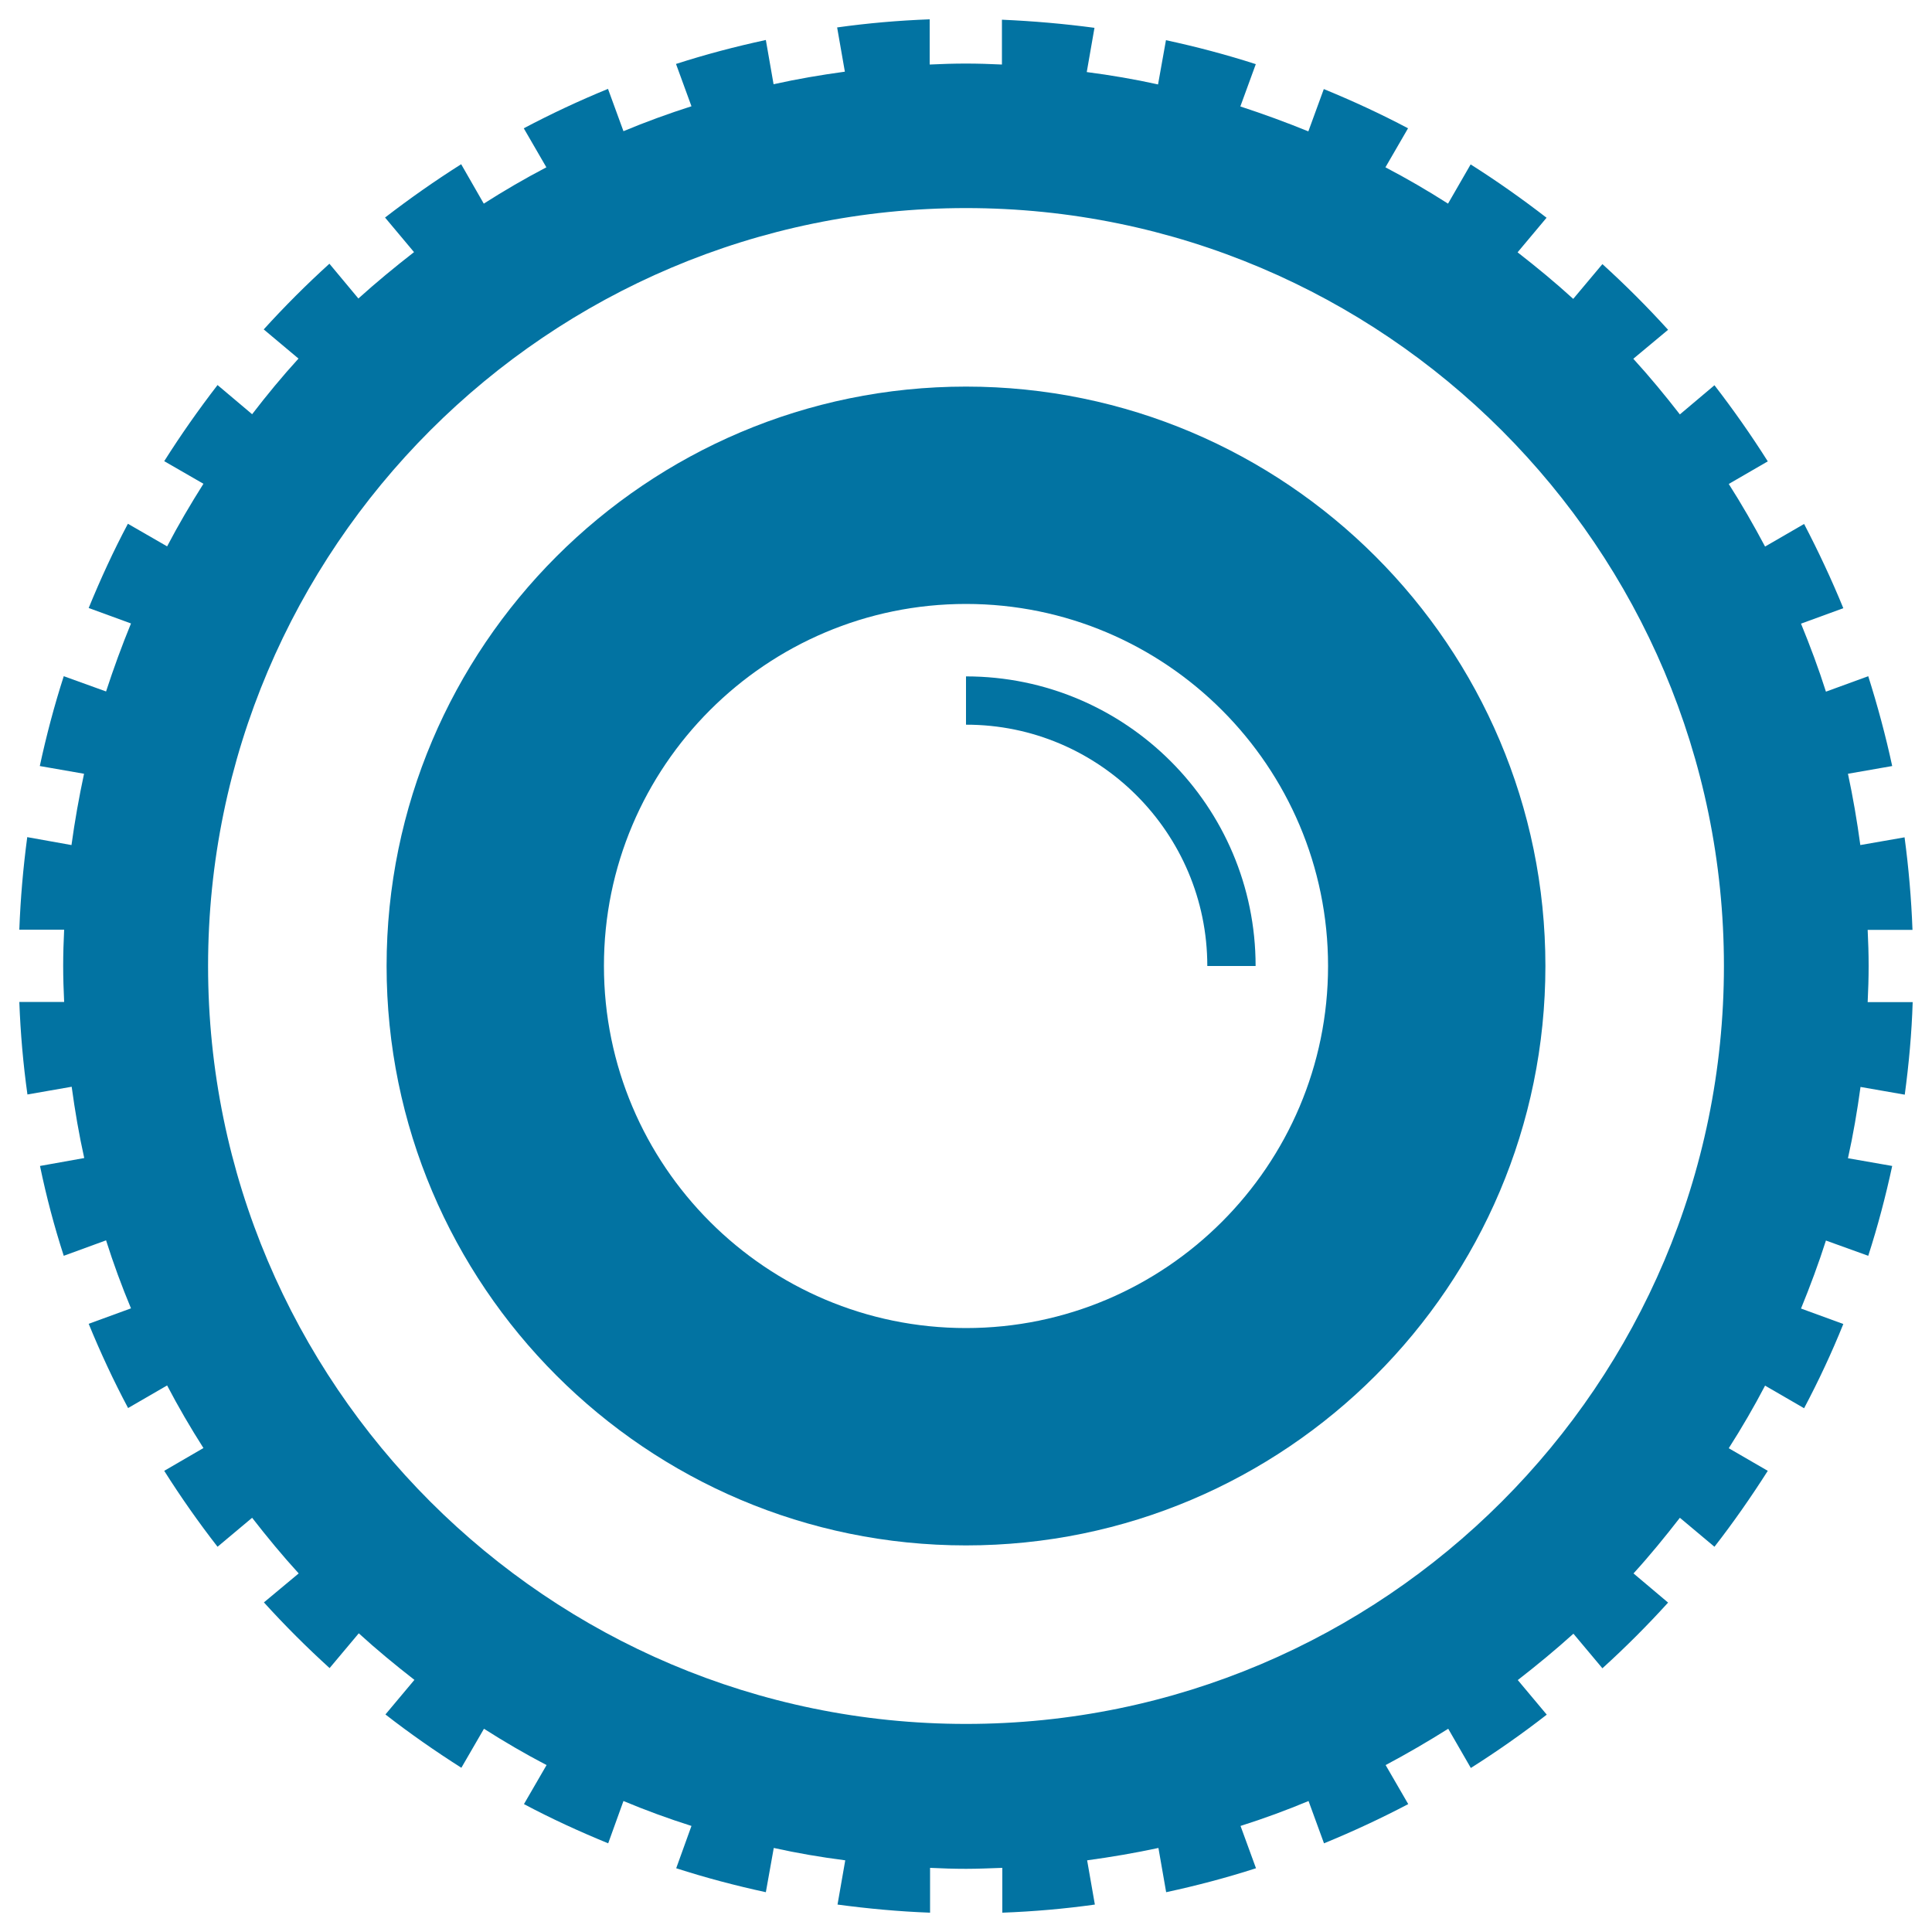 <svg xmlns="http://www.w3.org/2000/svg" viewBox="0 0 1000 1000" style="fill:#0273a2">
<title>Video Camera Lens SVG icon</title>
<g><g><path d="M33,650l21.9-8c3.8,12,8.1,23.7,12.9,35.2l-21.9,8c6.1,14.9,12.9,29.5,20.4,43.6l20.2-11.7c5.8,11.1,12.1,21.9,18.8,32.4L85,761.3c8.6,13.6,17.8,26.7,27.6,39.3l17.9-15c7.7,9.9,15.6,19.5,24.1,28.8l-18,15c10.8,11.9,22.1,23.2,34,34l15.1-18c9.2,8.4,18.9,16.4,28.8,24.1l-15,17.9c12.7,9.9,25.8,19,39.3,27.6l11.7-20.2c10.5,6.7,21.3,13,32.4,18.8l-11.7,20.2c14.1,7.5,28.7,14.2,43.6,20.3l7.9-21.9c11.5,4.8,23.2,9.1,35.2,12.9L350,967c15.2,4.9,30.7,9,46.4,12.4l4.1-22.9c12.2,2.7,24.5,4.8,37,6.4l-4,22.9c15.7,2.1,31.7,3.6,47.9,4.2v-23.2c6.2,0.3,12.4,0.5,18.7,0.5c6.3,0,12.5-0.3,18.7-0.5V990c16.2-0.6,32.2-2,47.9-4.2l-4-22.9c12.5-1.7,24.8-3.8,36.9-6.4l4,22.9c15.8-3.4,31.3-7.5,46.5-12.4l-8-21.9c12-3.8,23.7-8.1,35.2-12.9l8,21.9c14.9-6.1,29.5-12.9,43.6-20.3l-11.7-20.2c11.1-5.9,21.9-12.2,32.4-18.8l11.7,20.3c13.6-8.6,26.7-17.8,39.3-27.6l-15-17.9c9.9-7.7,19.5-15.6,28.8-24l15,17.9c11.9-10.8,23.2-22.1,34-34l-17.9-15.1c8.4-9.2,16.3-18.9,24-28.8l17.9,15c9.8-12.6,19-25.8,27.6-39.3l-20.2-11.7c6.7-10.5,13-21.3,18.8-32.4l20.2,11.7c7.5-14.2,14.3-28.7,20.3-43.6l-21.9-8c4.7-11.5,9.1-23.3,12.9-35.2l21.9,7.9c4.9-15.2,9-30.7,12.4-46.5l-22.9-4c2.7-12.1,4.8-24.5,6.5-36.9l22.9,4c2.1-15.7,3.6-31.7,4.1-47.9h-23.3c0.3-6.2,0.5-12.4,0.5-18.7c0-6.3-0.2-12.5-0.5-18.7h23.2c-0.6-16.2-2-32.2-4.1-47.9l-22.9,4c-1.7-12.5-3.8-24.8-6.4-36.9l22.9-4c-3.4-15.8-7.6-31.3-12.4-46.5l-21.9,8c-3.8-12-8.2-23.7-12.9-35.2l21.9-8c-6.1-14.9-12.9-29.4-20.3-43.6l-20.2,11.7c-5.9-11.1-12.1-21.9-18.8-32.4l20.2-11.7c-8.6-13.6-17.8-26.7-27.6-39.4l-17.9,15.1c-7.7-9.9-15.6-19.5-24.1-28.8l18-15c-10.8-11.9-22.1-23.2-34-34l-15.1,18c-9.2-8.4-18.9-16.4-28.8-24.1l15-17.9c-12.7-9.8-25.7-19-39.3-27.6l-11.7,20.3c-10.5-6.7-21.3-13-32.4-18.8l11.7-20.2c-14.2-7.5-28.7-14.2-43.6-20.3l-8,21.9c-11.5-4.7-23.3-9-35.2-12.9l8-21.9c-15.2-4.9-30.7-9-46.5-12.4l-4.1,22.9c-12.2-2.7-24.5-4.8-36.9-6.4l4-22.9c-15.7-2.1-31.7-3.5-47.9-4.2v23.2c-6.2-0.3-12.4-0.5-18.7-0.5s-12.5,0.2-18.7,0.5V10c-16.2,0.6-32.2,2-47.9,4.2l4,22.9c-12.5,1.7-24.8,3.8-36.9,6.5l-4-22.9c-15.8,3.4-31.3,7.5-46.5,12.4l8,21.9c-11.9,3.8-23.7,8.1-35.2,12.9l-8-21.9c-14.9,6.1-29.4,12.9-43.6,20.4l11.7,20.2c-11.1,5.8-21.9,12.1-32.4,18.8L238.7,85c-13.6,8.6-26.7,17.8-39.4,27.6l15,17.9c-9.9,7.7-19.5,15.6-28.8,24l-15-18c-11.9,10.8-23.2,22.1-34,34l18,15.1c-8.4,9.2-16.4,18.9-24,28.8l-17.9-15.1c-9.8,12.7-19,25.8-27.6,39.4l20.3,11.7c-6.7,10.6-13,21.3-18.8,32.4l-20.3-11.7c-7.5,14.1-14.2,28.7-20.3,43.6l21.9,8c-4.7,11.5-9,23.2-12.9,35.2L33,350c-4.9,15.2-9,30.7-12.4,46.5l22.9,4c-2.6,12.1-4.8,24.5-6.5,36.9l-22.9-4.1c-2.1,15.8-3.5,31.7-4.1,47.9h23.2c-0.3,6.2-0.5,12.4-0.5,18.7c0,6.3,0.2,12.5,0.5,18.7H10c0.6,16.2,2,32.2,4.2,47.9l22.9-4c1.7,12.5,3.8,24.8,6.5,36.9l-22.9,4.1C24,619.4,28.1,634.9,33,650z M500,107.7c216.3,0,392.3,176,392.3,392.3c0,216.3-175.9,392.3-392.3,392.3c-216.3,0-392.3-176-392.3-392.3C107.7,283.7,283.7,107.7,500,107.7z"/><path d="M500,799.9c165.4,0,299.9-134.5,299.9-299.9c0-165.4-134.5-299.9-299.9-299.9c-165.4,0-299.9,134.5-299.9,299.9C200.1,665.4,334.6,799.9,500,799.9z M500,312.6c103.4,0,187.4,84.1,187.4,187.4c0,103.3-84.1,187.4-187.4,187.4c-103.4,0-187.4-84.1-187.4-187.4C312.5,396.7,396.6,312.6,500,312.6z"/><path d="M624.9,500h25c0-82.7-67.2-149.9-149.9-149.9v25C568.8,375,624.9,431.1,624.9,500z"/></g></g>
</svg>